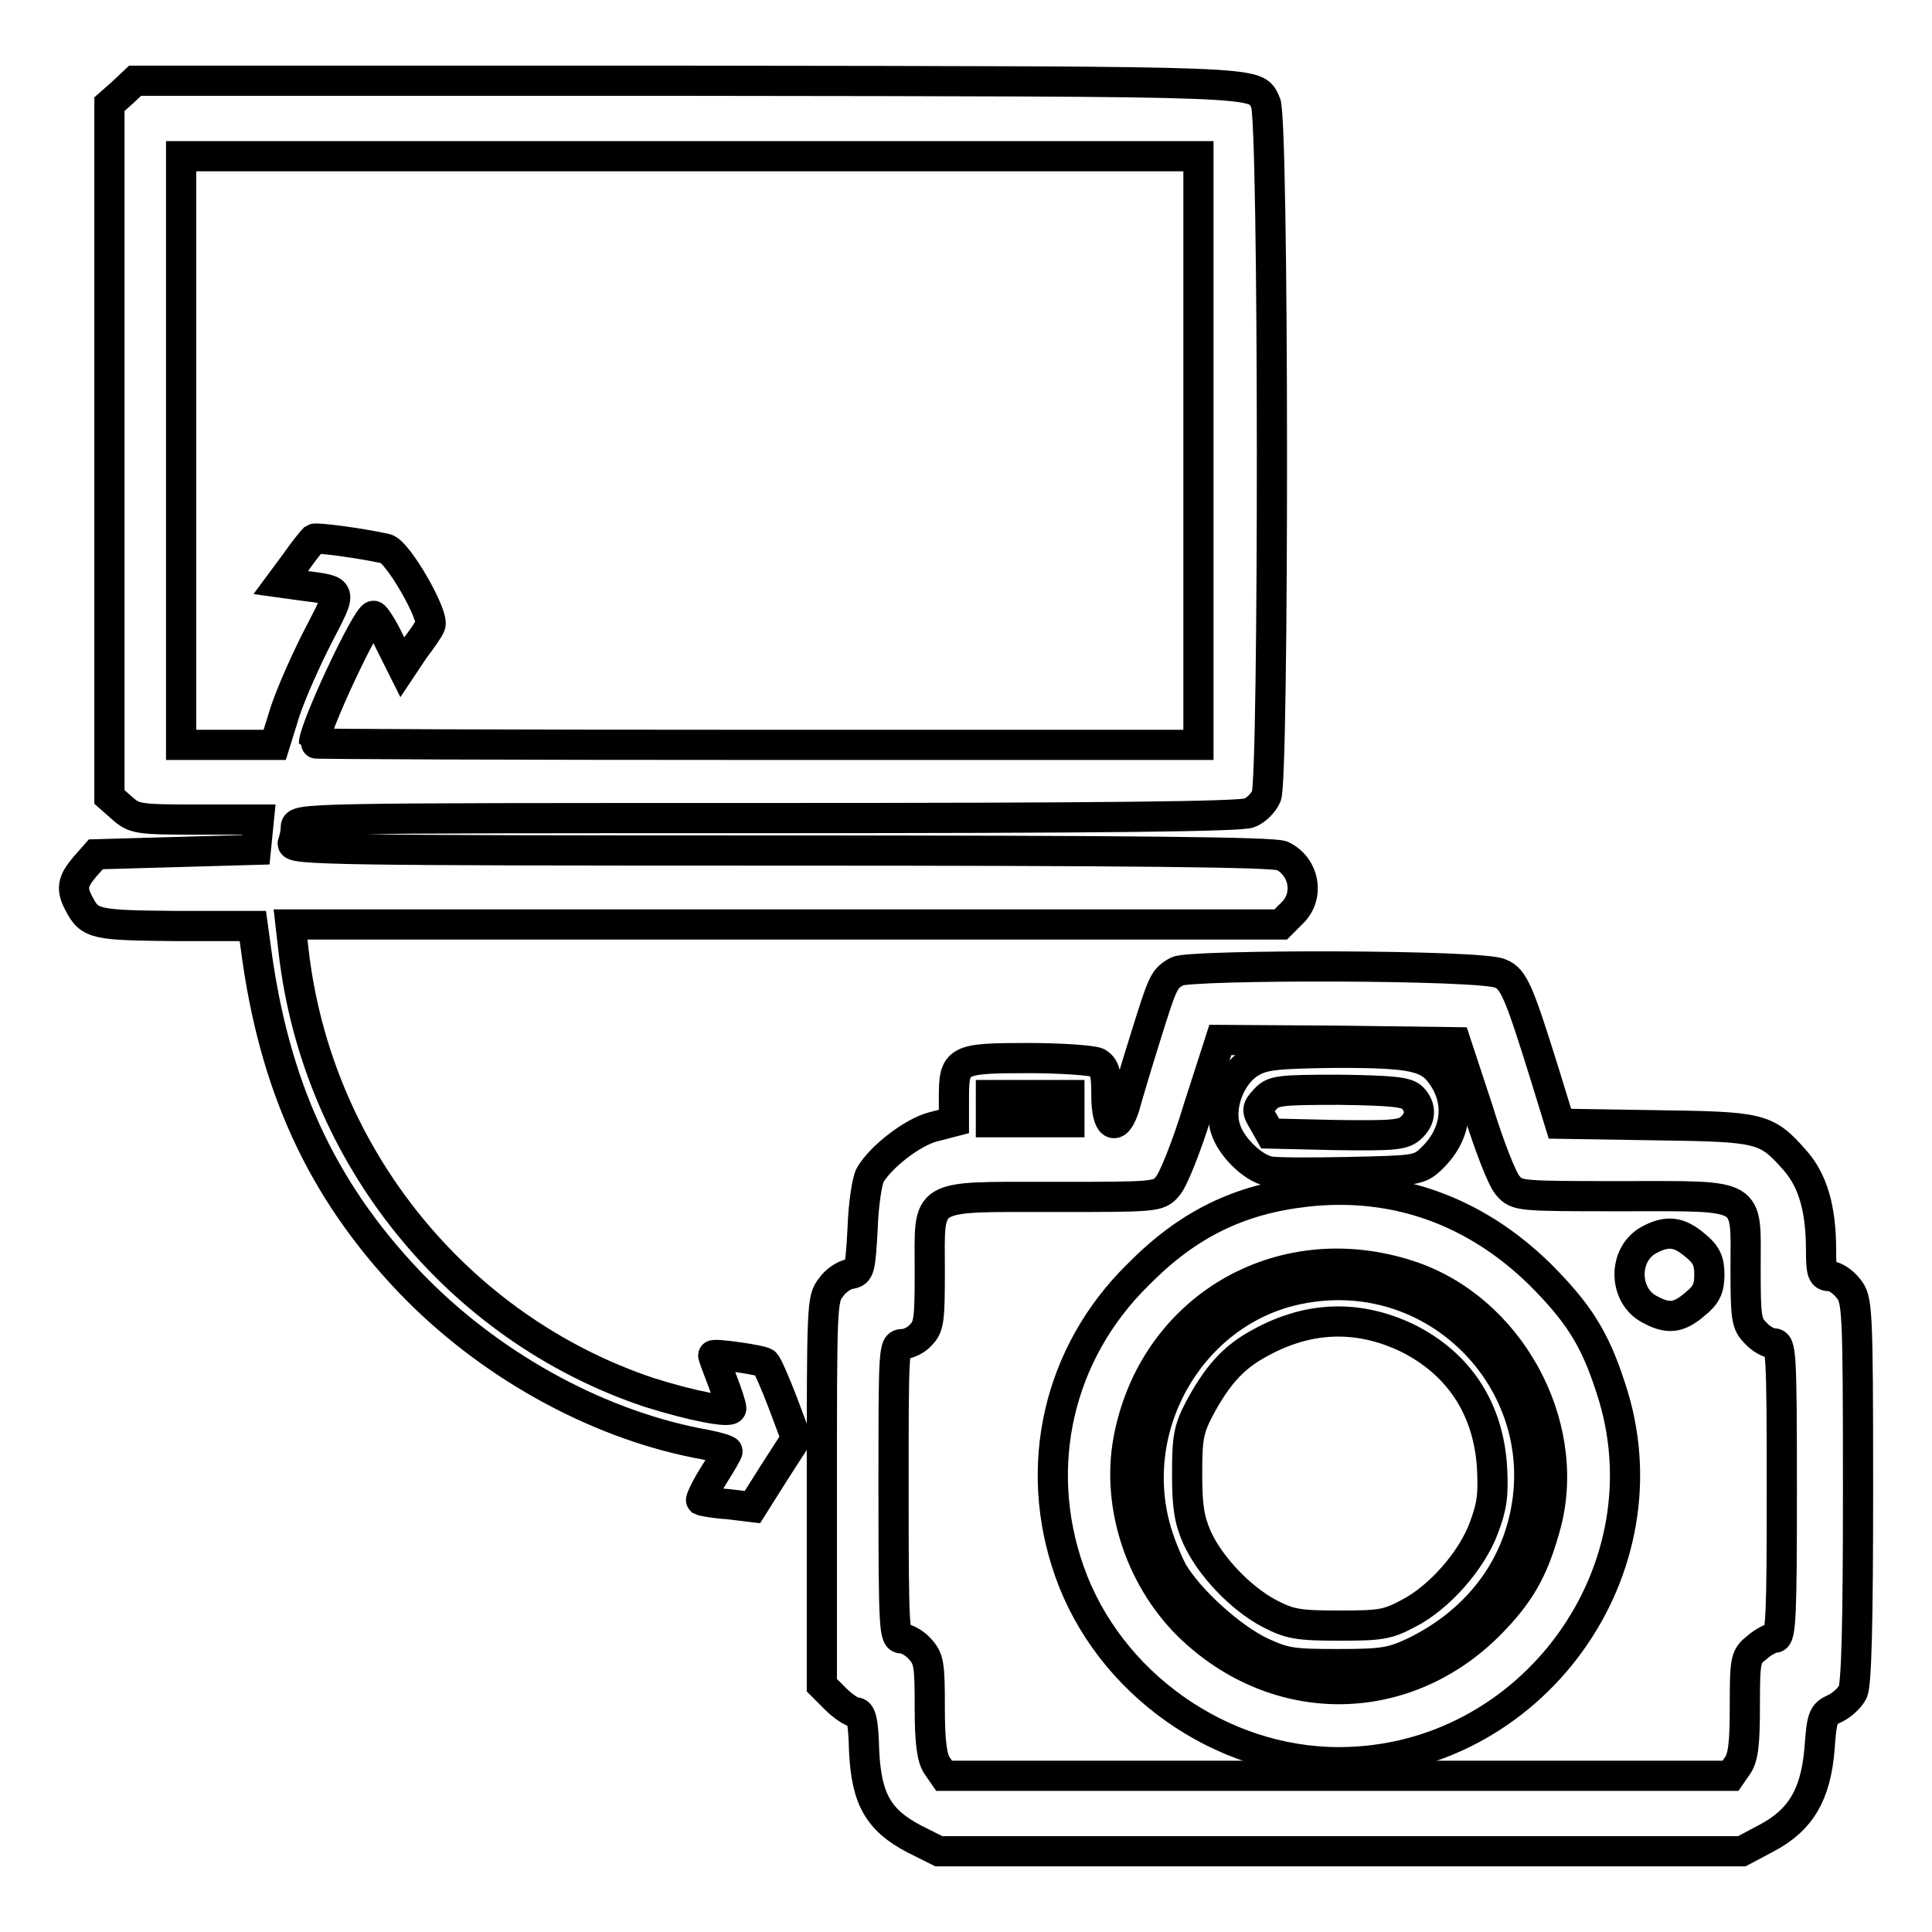 <?xml version="1.0" encoding="utf-8"?>
<!-- Svg Vector Icons : http://www.onlinewebfonts.com/icon -->
<!DOCTYPE svg PUBLIC "-//W3C//DTD SVG 1.1//EN" "http://www.w3.org/Graphics/SVG/1.1/DTD/svg11.dtd">
<svg version="1.1" xmlns="http://www.w3.org/2000/svg" xmlns:xlink="http://www.w3.org/1999/xlink" x="0px" y="0px" viewBox="0 0 256 256" enable-background="new 0 0 256 256" xml:space="preserve">
<g><g><g><path stroke-width="4" fill-opacity="0" stroke="#000000"  d="M16.2,12.3l-1.7,1.5v45.9v45.9l1.7,1.5c1.6,1.4,2.1,1.5,9.9,1.5h8.2l-0.2,2l-0.2,2l-10.6,0.3l-10.6,0.3l-1.5,1.7c-1.6,1.9-1.8,2.9-0.7,4.9c1.4,2.7,2.2,2.8,12.8,2.9h10.2l0.4,2.9c2.4,18.3,8.7,32,20.3,44.2c10.4,10.9,24.5,18.7,38.1,21.4c2.3,0.4,4.1,0.9,4.1,1.1c0,0.2-0.9,1.7-1.9,3.3c-1,1.6-1.7,3.1-1.6,3.2c0.2,0.1,1.8,0.4,3.5,0.5l3.3,0.4l2.9-4.6l2.9-4.5l-1.8-4.8c-1-2.6-2-4.9-2.3-5.2c-0.4-0.4-6.9-1.3-6.9-1c0,0.1,0.5,1.5,1.2,3.3c0.7,1.8,1.2,3.4,1.2,3.7c0,0.7-5.2-0.3-10.9-2.1C60.6,176,42,153.1,38.9,126l-0.4-3.5h65.6h65.6l1.5-1.5c2.4-2.3,1.6-6.2-1.3-7.6c-1-0.5-20.1-0.7-66.5-0.7c-59,0-65-0.1-64.6-1c0.2-0.5,0.4-1.5,0.4-2.1c0-1.2,1.3-1.2,62.5-1.2c44.5,0,62.9-0.2,63.9-0.7c0.9-0.4,1.8-1.3,2.2-2.2c1-2.1,1-90-0.1-91.9c-1.5-2.9,1.7-2.8-76.2-2.9H17.9L16.2,12.3z M158.8,59.7v39h-58.6c-32.2,0-58.6-0.1-58.6-0.2c0-2,7-16.9,7.9-16.9c0.2,0,1.2,1.5,2.1,3.4l1.7,3.4l1.6-2.4c1-1.3,1.9-2.6,2.1-3.1c0.7-1.1-4.3-9.9-5.9-10.2c-3.7-0.8-9.2-1.5-9.5-1.3c-0.2,0.2-1.3,1.5-2.4,3.1l-2,2.7l2.9,0.4c5.4,0.7,5.3,0.4,2.1,6.6c-1.6,3.1-3.6,7.6-4.4,10l-1.4,4.5h-6.3H24v-39v-39h67.4h67.4L158.8,59.7L158.8,59.7z"/><path stroke-width="4" fill-opacity="0" stroke="#000000"  d="M156,128.7c-1.8,1-1.9,1.3-4.3,9c-1.2,3.8-2.4,7.9-2.7,9c-1.1,3.4-2.4,2.6-2.4-1.6c0-2.9-0.2-3.7-1.2-4.3c-0.7-0.3-4.8-0.6-9.2-0.6c-9.4,0-9.8,0.2-9.8,5.2v3.2l-2.7,0.7c-2.8,0.7-7,4-8.4,6.4c-0.4,0.7-0.9,3.9-1,7.1c-0.3,5.4-0.4,5.8-1.6,6c-0.8,0.1-2,0.9-2.6,1.8c-1.2,1.5-1.2,2.4-1.2,27.1v25.6l1.8,1.8c1,1,2.2,1.8,2.7,1.8c0.7,0,1,1.1,1.1,5.1c0.3,6.4,1.9,9.2,6.7,11.7l3.2,1.6h53.2h53.2l3.2-1.7c4.6-2.4,6.6-5.8,7.1-11.9c0.3-4.3,0.5-4.6,2-5.3c0.9-0.4,2-1.4,2.4-2.2c0.5-1,0.7-9.3,0.7-26.7c0-24.6-0.1-25.3-1.3-26.8c-0.7-0.9-1.8-1.6-2.4-1.6c-1,0-1.2-0.4-1.2-3.4c0-5.6-1.1-9.3-3.5-12c-3.8-4.3-4.5-4.4-18.5-4.6l-12.6-0.2l-2-6.5c-3.4-10.9-4.1-12.7-5.9-13.4C196.5,127.8,157.7,127.8,156,128.7z M195.8,146.9c1.5,4.9,3.3,9.5,4,10.2c1.2,1.4,1.5,1.4,15.2,1.4c17.4,0,16.3-0.6,16.3,9.6c0,6.5,0.1,7.3,1.3,8.5c0.7,0.8,1.8,1.4,2.4,1.4c1,0,1.1,1,1.1,19.5c0,16.1-0.1,19.5-0.9,19.5c-0.4,0-1.5,0.5-2.4,1.3c-1.5,1.2-1.6,1.5-1.6,7.8c0,4.9-0.2,6.8-1,7.9l-0.9,1.3h-52.1h-52.1l-0.9-1.3c-0.7-1-1-3-1-7.7c0-5.7-0.1-6.5-1.3-7.8c-0.7-0.8-1.8-1.4-2.4-1.4c-1,0-1.1-1-1.1-19.5c0-19.1,0-19.5,1.2-19.5c0.7,0,1.8-0.5,2.4-1.2c1.1-1.1,1.2-2,1.2-8.5c0-10.4-1.1-9.8,16.3-9.8c13.7,0,14,0,15.2-1.4c0.7-0.7,2.6-5.4,4.1-10.4l2.9-9l15.6,0.1l15.6,0.2L195.8,146.9z M141.7,146.9v1.8h-5.2h-5.2v-1.8v-1.8h5.2h5.2V146.9z"/><path stroke-width="4" fill-opacity="0" stroke="#000000"  d="M165.7,140.8c-2.7,1.6-4.3,5.9-3.3,8.8c0.7,2.3,3.5,5.1,5.7,5.6c0.8,0.2,5.6,0.2,10.6,0.1c8.8-0.2,9.3-0.2,10.9-1.7c3.3-3.1,4-7.3,1.6-10.9c-1.8-2.7-3.7-3.2-14-3.2C168.8,139.6,167.4,139.8,165.7,140.8z M187.1,145.4c1.3,1.3,1.2,2.9-0.2,4.1c-1,0.9-2.4,1-9.9,0.9l-8.7-0.2l-0.9-1.6c-0.9-1.5-0.9-1.7,0.2-2.9c1.1-1.2,1.8-1.3,9.9-1.3C184.5,144.5,186.3,144.7,187.1,145.4z"/><path stroke-width="4" fill-opacity="0" stroke="#000000"  d="M173.1,157.9c-8.9,1-15.7,4.3-22.3,11c-10.6,10.4-14,25.4-9.1,39.3c5.2,14.8,20,25.3,35.7,25.3c25.6,0,44.1-25.6,36-49.7c-2.1-6.5-4.3-9.9-9.4-15C195.4,160.4,184.8,156.6,173.1,157.9z M186.7,169c13.2,4.3,21.6,19.5,18.2,32.8c-1.5,5.6-3.1,8.8-6.8,12.7c-11,11.8-28.1,12.5-40,1.5c-6.8-6.3-10.2-16.2-8.6-25.1C152.7,173.4,169.6,163.4,186.7,169z"/><path stroke-width="4" fill-opacity="0" stroke="#000000"  d="M172.2,170.8c-13.8,2.7-22.8,17.3-19.2,31.3c0.5,2,1.6,4.7,2.4,6.2c2.2,3.7,7.7,8.7,11.7,10.6c3.2,1.5,4.3,1.6,10.2,1.6c6,0,7.1-0.2,10.1-1.6c7-3.4,12-9,14.1-15.9C207.1,184.6,191.1,167,172.2,170.8z M186.5,177.3c6.8,3.4,10.7,9.3,11.2,17.1c0.2,3.7,0,5.2-1.1,8.1c-1.6,4.3-5.9,9.2-10,11.3c-2.8,1.5-3.8,1.6-9.2,1.6c-5.4,0-6.5-0.2-9.2-1.6c-3.8-2-7.9-6.3-9.6-10.1c-1-2.3-1.3-4-1.3-8.4c0-4.8,0.2-5.9,1.6-8.6c2.3-4.3,4.4-6.7,7.6-8.5C173.1,174.4,179.8,174.1,186.5,177.3z"/><path stroke-width="4" fill-opacity="0" stroke="#000000"  d="M218.5,164.3c-3.5,1.9-3.4,7.4,0.1,9.2c2.4,1.3,3.8,1.2,6-0.7c1.5-1.2,1.9-2.1,1.9-3.9c0-1.8-0.4-2.7-1.9-3.9C222.5,163.2,220.9,163,218.5,164.3z"/></g></g></g>
</svg>